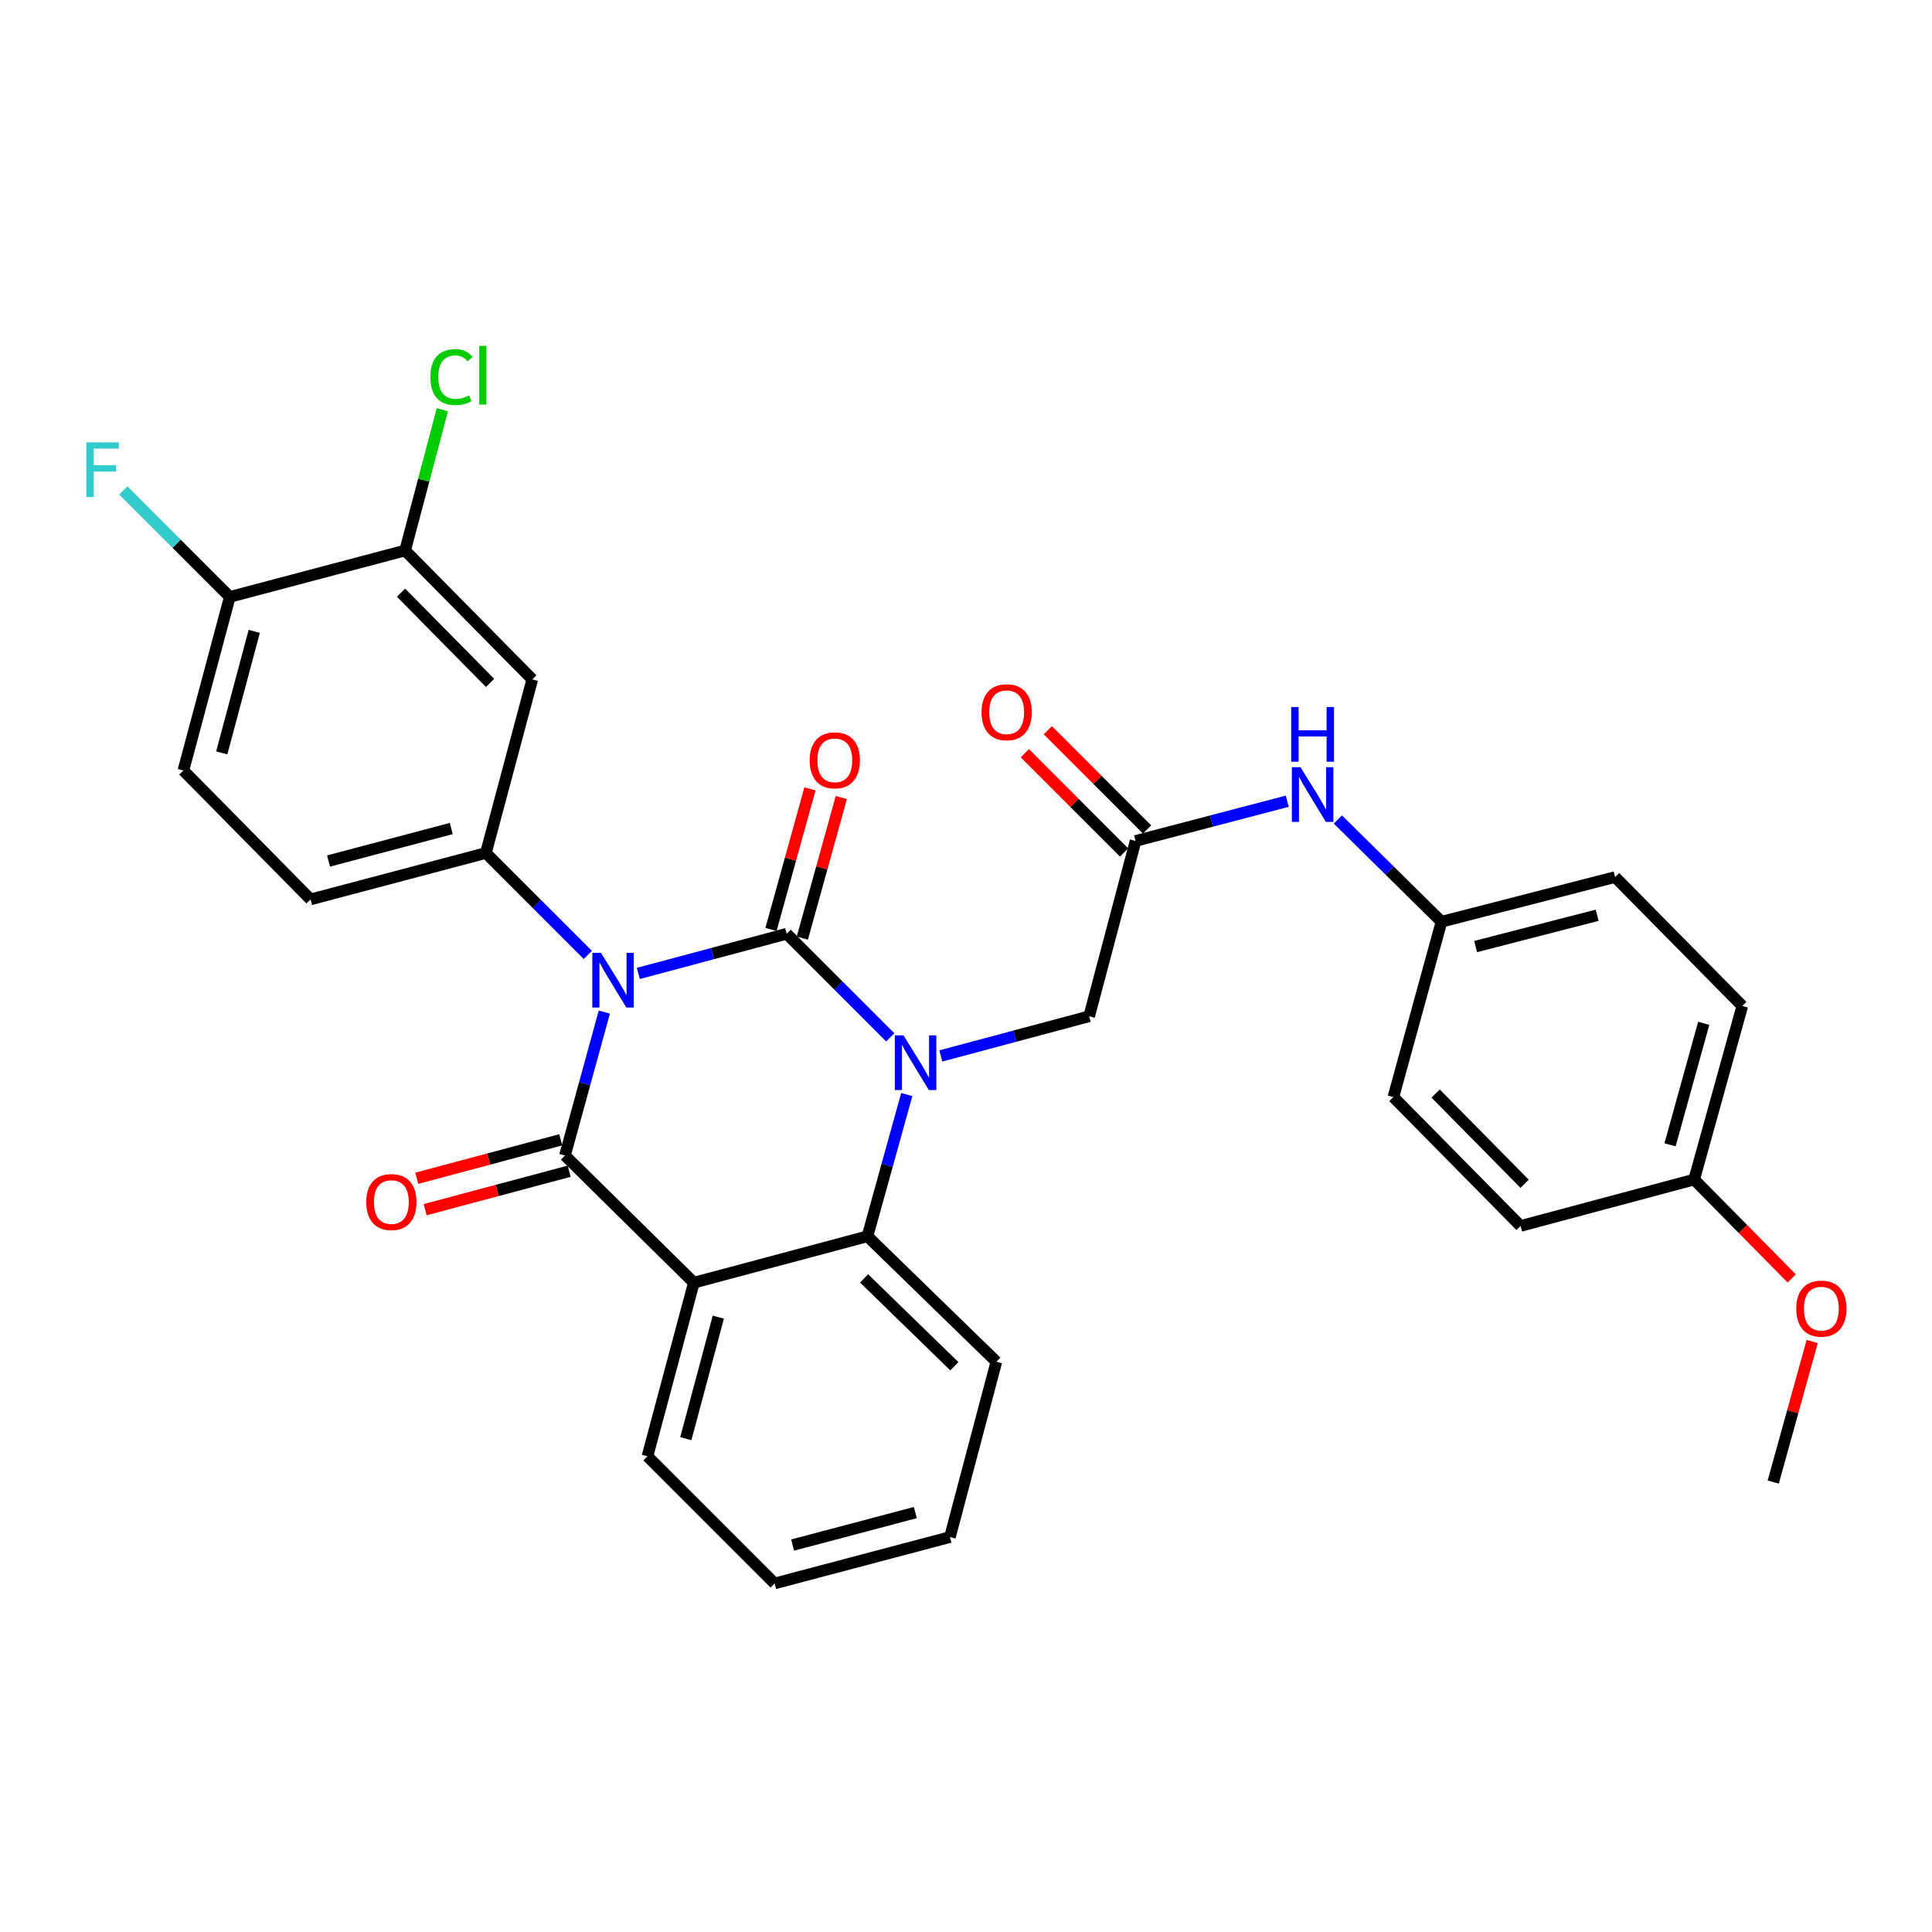 <?xml version='1.0' encoding='iso-8859-1'?>
<svg version='1.1' baseProfile='full'
              xmlns='http://www.w3.org/2000/svg'
                      xmlns:rdkit='http://www.rdkit.org/xml'
                      xmlns:xlink='http://www.w3.org/1999/xlink'
                  xml:space='preserve'
width='1000px' height='1000px' viewBox='0 0 1000 1000'>
<!-- END OF HEADER -->
<rect style='opacity:1.0;fill:#FFFFFF;stroke:none' width='1000' height='1000' x='0' y='0'> </rect>
<path class='bond-0' d='M 666.294,414.7 L 627.033,424.99' style='fill:none;fill-rule:evenodd;stroke:#0000FF;stroke-width:6px;stroke-linecap:butt;stroke-linejoin:miter;stroke-opacity:1' />
<path class='bond-0' d='M 627.033,424.99 L 587.772,435.28' style='fill:none;fill-rule:evenodd;stroke:#000000;stroke-width:6px;stroke-linecap:butt;stroke-linejoin:miter;stroke-opacity:1' />
<path class='bond-1' d='M 692.485,424.173 L 719.302,450.633' style='fill:none;fill-rule:evenodd;stroke:#0000FF;stroke-width:6px;stroke-linecap:butt;stroke-linejoin:miter;stroke-opacity:1' />
<path class='bond-1' d='M 719.302,450.633 L 746.118,477.092' style='fill:none;fill-rule:evenodd;stroke:#000000;stroke-width:6px;stroke-linecap:butt;stroke-linejoin:miter;stroke-opacity:1' />
<path class='bond-2' d='M 593.723,429.328 L 568.04,403.648' style='fill:none;fill-rule:evenodd;stroke:#000000;stroke-width:6px;stroke-linecap:butt;stroke-linejoin:miter;stroke-opacity:1' />
<path class='bond-2' d='M 568.04,403.648 L 542.356,377.969' style='fill:none;fill-rule:evenodd;stroke:#FF0000;stroke-width:6px;stroke-linecap:butt;stroke-linejoin:miter;stroke-opacity:1' />
<path class='bond-2' d='M 581.821,441.232 L 556.138,415.552' style='fill:none;fill-rule:evenodd;stroke:#000000;stroke-width:6px;stroke-linecap:butt;stroke-linejoin:miter;stroke-opacity:1' />
<path class='bond-2' d='M 556.138,415.552 L 530.454,389.872' style='fill:none;fill-rule:evenodd;stroke:#FF0000;stroke-width:6px;stroke-linecap:butt;stroke-linejoin:miter;stroke-opacity:1' />
<path class='bond-3' d='M 587.772,435.28 L 563.747,526.022' style='fill:none;fill-rule:evenodd;stroke:#000000;stroke-width:6px;stroke-linecap:butt;stroke-linejoin:miter;stroke-opacity:1' />
<path class='bond-4' d='M 746.118,477.092 L 721.214,567.834' style='fill:none;fill-rule:evenodd;stroke:#000000;stroke-width:6px;stroke-linecap:butt;stroke-linejoin:miter;stroke-opacity:1' />
<path class='bond-5' d='M 746.118,477.092 L 835.971,453.965' style='fill:none;fill-rule:evenodd;stroke:#000000;stroke-width:6px;stroke-linecap:butt;stroke-linejoin:miter;stroke-opacity:1' />
<path class='bond-5' d='M 763.792,489.925 L 826.689,473.736' style='fill:none;fill-rule:evenodd;stroke:#000000;stroke-width:6px;stroke-linecap:butt;stroke-linejoin:miter;stroke-opacity:1' />
<path class='bond-6' d='M 876.895,610.535 L 901.809,520.682' style='fill:none;fill-rule:evenodd;stroke:#000000;stroke-width:6px;stroke-linecap:butt;stroke-linejoin:miter;stroke-opacity:1' />
<path class='bond-6' d='M 864.411,592.559 L 881.85,529.662' style='fill:none;fill-rule:evenodd;stroke:#000000;stroke-width:6px;stroke-linecap:butt;stroke-linejoin:miter;stroke-opacity:1' />
<path class='bond-7' d='M 876.895,610.535 L 902.142,636.122' style='fill:none;fill-rule:evenodd;stroke:#000000;stroke-width:6px;stroke-linecap:butt;stroke-linejoin:miter;stroke-opacity:1' />
<path class='bond-7' d='M 902.142,636.122 L 927.389,661.71' style='fill:none;fill-rule:evenodd;stroke:#FF0000;stroke-width:6px;stroke-linecap:butt;stroke-linejoin:miter;stroke-opacity:1' />
<path class='bond-8' d='M 876.895,610.535 L 787.042,634.56' style='fill:none;fill-rule:evenodd;stroke:#000000;stroke-width:6px;stroke-linecap:butt;stroke-linejoin:miter;stroke-opacity:1' />
<path class='bond-9' d='M 460.804,536.947 L 433.991,510.134' style='fill:none;fill-rule:evenodd;stroke:#0000FF;stroke-width:6px;stroke-linecap:butt;stroke-linejoin:miter;stroke-opacity:1' />
<path class='bond-9' d='M 433.991,510.134 L 407.178,483.321' style='fill:none;fill-rule:evenodd;stroke:#000000;stroke-width:6px;stroke-linecap:butt;stroke-linejoin:miter;stroke-opacity:1' />
<path class='bond-10' d='M 486.968,546.553 L 525.358,536.287' style='fill:none;fill-rule:evenodd;stroke:#0000FF;stroke-width:6px;stroke-linecap:butt;stroke-linejoin:miter;stroke-opacity:1' />
<path class='bond-10' d='M 525.358,536.287 L 563.747,526.022' style='fill:none;fill-rule:evenodd;stroke:#000000;stroke-width:6px;stroke-linecap:butt;stroke-linejoin:miter;stroke-opacity:1' />
<path class='bond-11' d='M 469.331,566.538 L 459.161,603.219' style='fill:none;fill-rule:evenodd;stroke:#0000FF;stroke-width:6px;stroke-linecap:butt;stroke-linejoin:miter;stroke-opacity:1' />
<path class='bond-11' d='M 459.161,603.219 L 448.99,639.9' style='fill:none;fill-rule:evenodd;stroke:#000000;stroke-width:6px;stroke-linecap:butt;stroke-linejoin:miter;stroke-opacity:1' />
<path class='bond-12' d='M 400.949,819.596 L 491.691,795.581' style='fill:none;fill-rule:evenodd;stroke:#000000;stroke-width:6px;stroke-linecap:butt;stroke-linejoin:miter;stroke-opacity:1' />
<path class='bond-12' d='M 410.254,799.721 L 473.773,782.91' style='fill:none;fill-rule:evenodd;stroke:#000000;stroke-width:6px;stroke-linecap:butt;stroke-linejoin:miter;stroke-opacity:1' />
<path class='bond-13' d='M 400.949,819.596 L 335.121,753.768' style='fill:none;fill-rule:evenodd;stroke:#000000;stroke-width:6px;stroke-linecap:butt;stroke-linejoin:miter;stroke-opacity:1' />
<path class='bond-14' d='M 491.691,795.581 L 515.716,704.839' style='fill:none;fill-rule:evenodd;stroke:#000000;stroke-width:6px;stroke-linecap:butt;stroke-linejoin:miter;stroke-opacity:1' />
<path class='bond-15' d='M 515.716,704.839 L 448.99,639.9' style='fill:none;fill-rule:evenodd;stroke:#000000;stroke-width:6px;stroke-linecap:butt;stroke-linejoin:miter;stroke-opacity:1' />
<path class='bond-15' d='M 493.966,707.162 L 447.258,661.704' style='fill:none;fill-rule:evenodd;stroke:#000000;stroke-width:6px;stroke-linecap:butt;stroke-linejoin:miter;stroke-opacity:1' />
<path class='bond-16' d='M 335.121,753.768 L 359.137,663.915' style='fill:none;fill-rule:evenodd;stroke:#000000;stroke-width:6px;stroke-linecap:butt;stroke-linejoin:miter;stroke-opacity:1' />
<path class='bond-16' d='M 354.986,744.637 L 371.797,681.74' style='fill:none;fill-rule:evenodd;stroke:#000000;stroke-width:6px;stroke-linecap:butt;stroke-linejoin:miter;stroke-opacity:1' />
<path class='bond-17' d='M 359.137,663.915 L 448.99,639.9' style='fill:none;fill-rule:evenodd;stroke:#000000;stroke-width:6px;stroke-linecap:butt;stroke-linejoin:miter;stroke-opacity:1' />
<path class='bond-18' d='M 359.137,663.915 L 292.421,598.087' style='fill:none;fill-rule:evenodd;stroke:#000000;stroke-width:6px;stroke-linecap:butt;stroke-linejoin:miter;stroke-opacity:1' />
<path class='bond-19' d='M 407.178,483.321 L 368.784,493.587' style='fill:none;fill-rule:evenodd;stroke:#000000;stroke-width:6px;stroke-linecap:butt;stroke-linejoin:miter;stroke-opacity:1' />
<path class='bond-19' d='M 368.784,493.587 L 330.39,503.852' style='fill:none;fill-rule:evenodd;stroke:#0000FF;stroke-width:6px;stroke-linecap:butt;stroke-linejoin:miter;stroke-opacity:1' />
<path class='bond-20' d='M 415.288,485.57 L 425.376,449.189' style='fill:none;fill-rule:evenodd;stroke:#000000;stroke-width:6px;stroke-linecap:butt;stroke-linejoin:miter;stroke-opacity:1' />
<path class='bond-20' d='M 425.376,449.189 L 435.463,412.808' style='fill:none;fill-rule:evenodd;stroke:#FF0000;stroke-width:6px;stroke-linecap:butt;stroke-linejoin:miter;stroke-opacity:1' />
<path class='bond-20' d='M 399.067,481.072 L 409.154,444.691' style='fill:none;fill-rule:evenodd;stroke:#000000;stroke-width:6px;stroke-linecap:butt;stroke-linejoin:miter;stroke-opacity:1' />
<path class='bond-20' d='M 409.154,444.691 L 419.242,408.31' style='fill:none;fill-rule:evenodd;stroke:#FF0000;stroke-width:6px;stroke-linecap:butt;stroke-linejoin:miter;stroke-opacity:1' />
<path class='bond-21' d='M 304.257,494.276 L 277.877,467.892' style='fill:none;fill-rule:evenodd;stroke:#0000FF;stroke-width:6px;stroke-linecap:butt;stroke-linejoin:miter;stroke-opacity:1' />
<path class='bond-21' d='M 277.877,467.892 L 251.497,441.508' style='fill:none;fill-rule:evenodd;stroke:#000000;stroke-width:6px;stroke-linecap:butt;stroke-linejoin:miter;stroke-opacity:1' />
<path class='bond-22' d='M 312.793,523.858 L 302.607,560.973' style='fill:none;fill-rule:evenodd;stroke:#0000FF;stroke-width:6px;stroke-linecap:butt;stroke-linejoin:miter;stroke-opacity:1' />
<path class='bond-22' d='M 302.607,560.973 L 292.421,598.087' style='fill:none;fill-rule:evenodd;stroke:#000000;stroke-width:6px;stroke-linecap:butt;stroke-linejoin:miter;stroke-opacity:1' />
<path class='bond-23' d='M 290.247,589.956 L 252.983,599.916' style='fill:none;fill-rule:evenodd;stroke:#000000;stroke-width:6px;stroke-linecap:butt;stroke-linejoin:miter;stroke-opacity:1' />
<path class='bond-23' d='M 252.983,599.916 L 215.719,609.876' style='fill:none;fill-rule:evenodd;stroke:#FF0000;stroke-width:6px;stroke-linecap:butt;stroke-linejoin:miter;stroke-opacity:1' />
<path class='bond-23' d='M 294.594,606.218 L 257.33,616.178' style='fill:none;fill-rule:evenodd;stroke:#000000;stroke-width:6px;stroke-linecap:butt;stroke-linejoin:miter;stroke-opacity:1' />
<path class='bond-23' d='M 257.33,616.178 L 220.066,626.138' style='fill:none;fill-rule:evenodd;stroke:#FF0000;stroke-width:6px;stroke-linecap:butt;stroke-linejoin:miter;stroke-opacity:1' />
<path class='bond-24' d='M 209.684,284.939 L 275.512,351.655' style='fill:none;fill-rule:evenodd;stroke:#000000;stroke-width:6px;stroke-linecap:butt;stroke-linejoin:miter;stroke-opacity:1' />
<path class='bond-24' d='M 207.576,306.769 L 253.656,353.471' style='fill:none;fill-rule:evenodd;stroke:#000000;stroke-width:6px;stroke-linecap:butt;stroke-linejoin:miter;stroke-opacity:1' />
<path class='bond-25' d='M 209.684,284.939 L 219.325,248.512' style='fill:none;fill-rule:evenodd;stroke:#000000;stroke-width:6px;stroke-linecap:butt;stroke-linejoin:miter;stroke-opacity:1' />
<path class='bond-25' d='M 219.325,248.512 L 228.966,212.084' style='fill:none;fill-rule:evenodd;stroke:#00CC00;stroke-width:6px;stroke-linecap:butt;stroke-linejoin:miter;stroke-opacity:1' />
<path class='bond-26' d='M 209.684,284.939 L 118.943,308.955' style='fill:none;fill-rule:evenodd;stroke:#000000;stroke-width:6px;stroke-linecap:butt;stroke-linejoin:miter;stroke-opacity:1' />
<path class='bond-27' d='M 275.512,351.655 L 251.497,441.508' style='fill:none;fill-rule:evenodd;stroke:#000000;stroke-width:6px;stroke-linecap:butt;stroke-linejoin:miter;stroke-opacity:1' />
<path class='bond-28' d='M 118.943,308.955 L 94.918,398.808' style='fill:none;fill-rule:evenodd;stroke:#000000;stroke-width:6px;stroke-linecap:butt;stroke-linejoin:miter;stroke-opacity:1' />
<path class='bond-28' d='M 131.601,326.781 L 114.784,389.678' style='fill:none;fill-rule:evenodd;stroke:#000000;stroke-width:6px;stroke-linecap:butt;stroke-linejoin:miter;stroke-opacity:1' />
<path class='bond-29' d='M 118.943,308.955 L 91.398,281.414' style='fill:none;fill-rule:evenodd;stroke:#000000;stroke-width:6px;stroke-linecap:butt;stroke-linejoin:miter;stroke-opacity:1' />
<path class='bond-29' d='M 91.398,281.414 L 63.853,253.873' style='fill:none;fill-rule:evenodd;stroke:#33CCCC;stroke-width:6px;stroke-linecap:butt;stroke-linejoin:miter;stroke-opacity:1' />
<path class='bond-30' d='M 251.497,441.508 L 160.755,465.533' style='fill:none;fill-rule:evenodd;stroke:#000000;stroke-width:6px;stroke-linecap:butt;stroke-linejoin:miter;stroke-opacity:1' />
<path class='bond-30' d='M 233.577,428.84 L 170.058,445.657' style='fill:none;fill-rule:evenodd;stroke:#000000;stroke-width:6px;stroke-linecap:butt;stroke-linejoin:miter;stroke-opacity:1' />
<path class='bond-31' d='M 94.918,398.808 L 160.755,465.533' style='fill:none;fill-rule:evenodd;stroke:#000000;stroke-width:6px;stroke-linecap:butt;stroke-linejoin:miter;stroke-opacity:1' />
<path class='bond-32' d='M 721.214,567.834 L 787.042,634.56' style='fill:none;fill-rule:evenodd;stroke:#000000;stroke-width:6px;stroke-linecap:butt;stroke-linejoin:miter;stroke-opacity:1' />
<path class='bond-32' d='M 743.072,566.021 L 789.151,612.729' style='fill:none;fill-rule:evenodd;stroke:#000000;stroke-width:6px;stroke-linecap:butt;stroke-linejoin:miter;stroke-opacity:1' />
<path class='bond-33' d='M 835.971,453.965 L 901.809,520.682' style='fill:none;fill-rule:evenodd;stroke:#000000;stroke-width:6px;stroke-linecap:butt;stroke-linejoin:miter;stroke-opacity:1' />
<path class='bond-34' d='M 937.994,694.351 L 927.906,730.732' style='fill:none;fill-rule:evenodd;stroke:#FF0000;stroke-width:6px;stroke-linecap:butt;stroke-linejoin:miter;stroke-opacity:1' />
<path class='bond-34' d='M 927.906,730.732 L 917.819,767.113' style='fill:none;fill-rule:evenodd;stroke:#000000;stroke-width:6px;stroke-linecap:butt;stroke-linejoin:miter;stroke-opacity:1' />
<path  class='atom-0' d='M 673.142 397.104
L 682.422 412.104
Q 683.342 413.584, 684.822 416.264
Q 686.302 418.944, 686.382 419.104
L 686.382 397.104
L 690.142 397.104
L 690.142 425.424
L 686.262 425.424
L 676.302 409.024
Q 675.142 407.104, 673.902 404.904
Q 672.702 402.704, 672.342 402.024
L 672.342 425.424
L 668.662 425.424
L 668.662 397.104
L 673.142 397.104
' fill='#0000FF'/>
<path  class='atom-0' d='M 668.322 365.952
L 672.162 365.952
L 672.162 377.992
L 686.642 377.992
L 686.642 365.952
L 690.482 365.952
L 690.482 394.272
L 686.642 394.272
L 686.642 381.192
L 672.162 381.192
L 672.162 394.272
L 668.322 394.272
L 668.322 365.952
' fill='#0000FF'/>
<path  class='atom-3' d='M 508.046 368.644
Q 508.046 361.844, 511.406 358.044
Q 514.766 354.244, 521.046 354.244
Q 527.326 354.244, 530.686 358.044
Q 534.046 361.844, 534.046 368.644
Q 534.046 375.524, 530.646 379.444
Q 527.246 383.324, 521.046 383.324
Q 514.806 383.324, 511.406 379.444
Q 508.046 375.564, 508.046 368.644
M 521.046 380.124
Q 525.366 380.124, 527.686 377.244
Q 530.046 374.324, 530.046 368.644
Q 530.046 363.084, 527.686 360.284
Q 525.366 357.444, 521.046 357.444
Q 516.726 357.444, 514.366 360.244
Q 512.046 363.044, 512.046 368.644
Q 512.046 374.364, 514.366 377.244
Q 516.726 380.124, 521.046 380.124
' fill='#FF0000'/>
<path  class='atom-5' d='M 467.643 535.887
L 476.923 550.887
Q 477.843 552.367, 479.323 555.047
Q 480.803 557.727, 480.883 557.887
L 480.883 535.887
L 484.643 535.887
L 484.643 564.207
L 480.763 564.207
L 470.803 547.807
Q 469.643 545.887, 468.403 543.687
Q 467.203 541.487, 466.843 540.807
L 466.843 564.207
L 463.163 564.207
L 463.163 535.887
L 467.643 535.887
' fill='#0000FF'/>
<path  class='atom-14' d='M 311.065 493.186
L 320.345 508.186
Q 321.265 509.666, 322.745 512.346
Q 324.225 515.026, 324.305 515.186
L 324.305 493.186
L 328.065 493.186
L 328.065 521.506
L 324.185 521.506
L 314.225 505.106
Q 313.065 503.186, 311.825 500.986
Q 310.625 498.786, 310.265 498.106
L 310.265 521.506
L 306.585 521.506
L 306.585 493.186
L 311.065 493.186
' fill='#0000FF'/>
<path  class='atom-16' d='M 189.568 622.183
Q 189.568 615.383, 192.928 611.583
Q 196.288 607.783, 202.568 607.783
Q 208.848 607.783, 212.208 611.583
Q 215.568 615.383, 215.568 622.183
Q 215.568 629.063, 212.168 632.983
Q 208.768 636.863, 202.568 636.863
Q 196.328 636.863, 192.928 632.983
Q 189.568 629.103, 189.568 622.183
M 202.568 633.663
Q 206.888 633.663, 209.208 630.783
Q 211.568 627.863, 211.568 622.183
Q 211.568 616.623, 209.208 613.823
Q 206.888 610.983, 202.568 610.983
Q 198.248 610.983, 195.888 613.783
Q 193.568 616.583, 193.568 622.183
Q 193.568 627.903, 195.888 630.783
Q 198.248 633.663, 202.568 633.663
' fill='#FF0000'/>
<path  class='atom-17' d='M 419.091 393.548
Q 419.091 386.748, 422.451 382.948
Q 425.811 379.148, 432.091 379.148
Q 438.371 379.148, 441.731 382.948
Q 445.091 386.748, 445.091 393.548
Q 445.091 400.428, 441.691 404.348
Q 438.291 408.228, 432.091 408.228
Q 425.851 408.228, 422.451 404.348
Q 419.091 400.468, 419.091 393.548
M 432.091 405.028
Q 436.411 405.028, 438.731 402.148
Q 441.091 399.228, 441.091 393.548
Q 441.091 387.988, 438.731 385.188
Q 436.411 382.348, 432.091 382.348
Q 427.771 382.348, 425.411 385.148
Q 423.091 387.948, 423.091 393.548
Q 423.091 399.268, 425.411 402.148
Q 427.771 405.028, 432.091 405.028
' fill='#FF0000'/>
<path  class='atom-23' d='M 222.78 195.178
Q 222.78 188.138, 226.06 184.458
Q 229.38 180.738, 235.66 180.738
Q 241.5 180.738, 244.62 184.858
L 241.98 187.018
Q 239.7 184.018, 235.66 184.018
Q 231.38 184.018, 229.1 186.898
Q 226.86 189.738, 226.86 195.178
Q 226.86 200.778, 229.18 203.658
Q 231.54 206.538, 236.1 206.538
Q 239.22 206.538, 242.86 204.658
L 243.98 207.658
Q 242.5 208.618, 240.26 209.178
Q 238.02 209.738, 235.54 209.738
Q 229.38 209.738, 226.06 205.978
Q 222.78 202.218, 222.78 195.178
' fill='#00CC00'/>
<path  class='atom-23' d='M 248.06 179.018
L 251.74 179.018
L 251.74 209.378
L 248.06 209.378
L 248.06 179.018
' fill='#00CC00'/>
<path  class='atom-24' d='M 44.686 228.967
L 61.526 228.967
L 61.526 232.207
L 48.486 232.207
L 48.486 240.807
L 60.086 240.807
L 60.086 244.087
L 48.486 244.087
L 48.486 257.287
L 44.686 257.287
L 44.686 228.967
' fill='#33CCCC'/>
<path  class='atom-30' d='M 929.733 677.34
Q 929.733 670.54, 933.093 666.74
Q 936.453 662.94, 942.733 662.94
Q 949.013 662.94, 952.373 666.74
Q 955.733 670.54, 955.733 677.34
Q 955.733 684.22, 952.333 688.14
Q 948.933 692.02, 942.733 692.02
Q 936.493 692.02, 933.093 688.14
Q 929.733 684.26, 929.733 677.34
M 942.733 688.82
Q 947.053 688.82, 949.373 685.94
Q 951.733 683.02, 951.733 677.34
Q 951.733 671.78, 949.373 668.98
Q 947.053 666.14, 942.733 666.14
Q 938.413 666.14, 936.053 668.94
Q 933.733 671.74, 933.733 677.34
Q 933.733 683.06, 936.053 685.94
Q 938.413 688.82, 942.733 688.82
' fill='#FF0000'/>
</svg>

